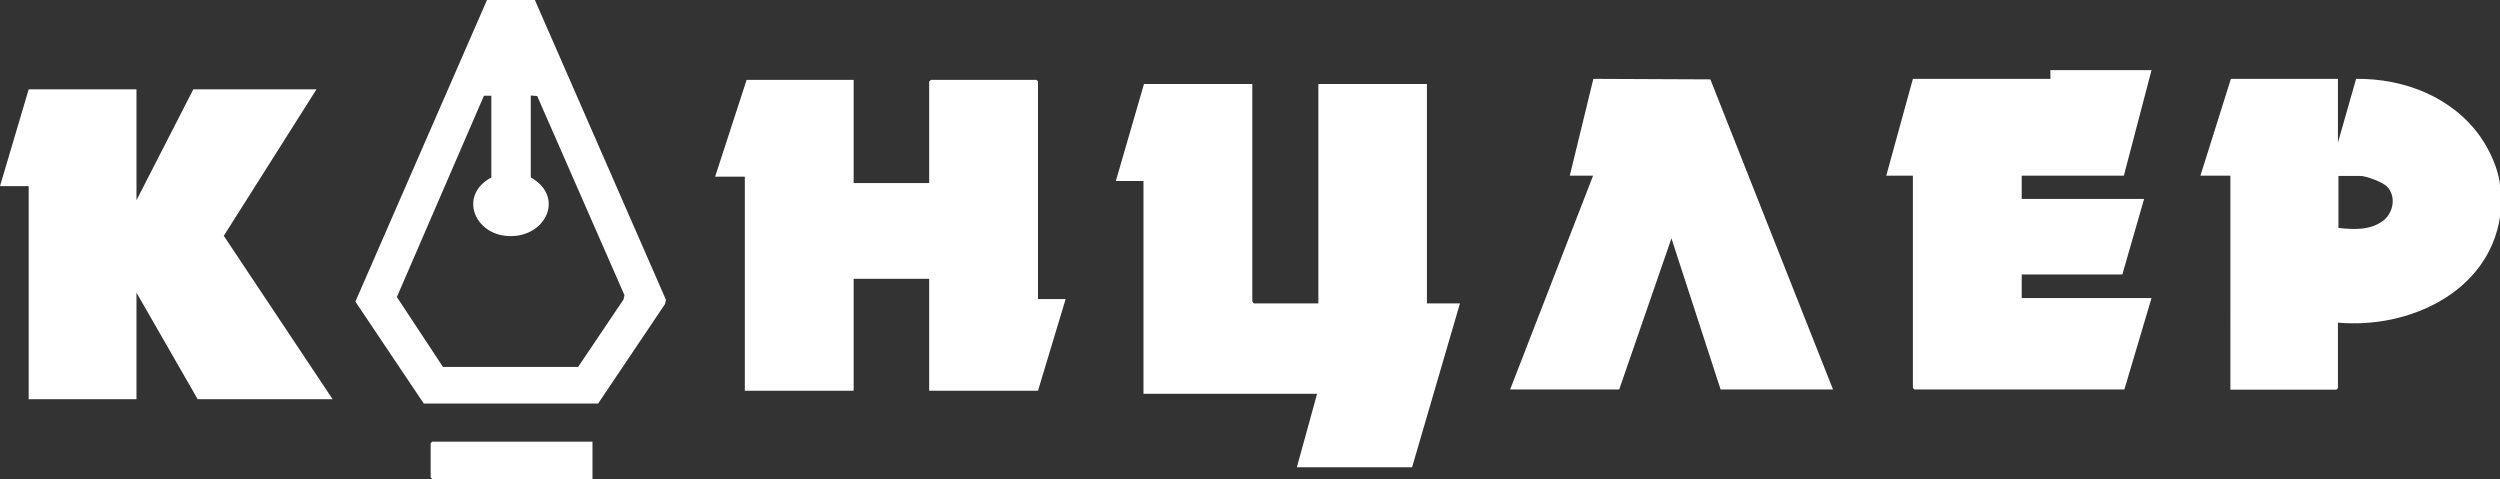 <?xml version="1.0" encoding="UTF-8"?> <svg xmlns="http://www.w3.org/2000/svg" id="Layer_1" data-name="Layer 1" viewBox="0 0 97.64 18.71"><rect x="0" y="0" width="97.64" height="18.71" fill="#333333" stroke="none"/><defs><style> .cls-1 { fill: #fff; } </style></defs><path class="cls-1" d="M97.64,8.48c-.46,2.95-3.58,4.37-6.33,4.12v2.56l-.06.06h-4.14V6.86h-1.17l1.19-3.78h4.18v2.49l.71-2.49c1.88-.02,3.76.71,4.86,2.27.36.52.7,1.25.76,1.88v1.25ZM91.32,8.9c.6.07,1.27.1,1.77-.29.4-.32.5-.96.13-1.33-.17-.17-.81-.41-1.04-.41h-.85v2.04Z"></path><path class="cls-1" d="M20.89,0l5.12,11.71-.04.17-2.61,3.88h-6.81l-2.67-3.98L19.02,0h1.87ZM19.19,3.74h-.29s-3.4,7.86-3.4,7.86l1.8,2.73h5.28s1.77-2.63,1.77-2.63l.04-.17-3.41-7.78-.25-.02v3.2c1.35.76.58,2.35-.86,2.29-1.35-.05-1.97-1.6-.68-2.29v-3.2Z"></path><polygon class="cls-1" points="48.91 3.28 48.91 11.78 48.97 11.85 51.49 11.85 51.49 3.28 55.73 3.28 55.73 11.85 57.02 11.85 55.15 18.25 50.65 18.25 51.44 15.38 44.66 15.38 44.66 7.07 43.58 7.07 44.68 3.28 48.91 3.28"></polygon><polygon class="cls-1" points="33.34 3.12 33.34 7.15 36.29 7.15 36.29 3.18 36.36 3.12 40.48 3.12 40.54 3.18 40.54 11.68 41.62 11.68 40.54 15.26 36.29 15.26 36.29 10.89 33.34 10.89 33.34 15.26 29.09 15.26 29.09 6.9 27.93 6.9 29.16 3.12 33.34 3.12"></polygon><polygon class="cls-1" points="5.33 3.49 5.33 7.82 7.55 3.49 12.36 3.49 8.74 9.21 12.99 15.59 7.72 15.59 5.33 11.43 5.33 15.59 1.12 15.59 1.12 7.27 0 7.27 1.12 3.49 5.33 3.49"></polygon><polygon class="cls-1" points="84.03 2.74 82.95 6.86 78.96 6.86 78.96 7.77 83.74 7.77 82.89 10.72 78.96 10.72 78.96 11.64 84.03 11.64 82.97 15.21 74.77 15.21 74.71 15.15 74.71 6.86 73.67 6.86 74.71 3.08 80.08 3.08 80.08 2.74 84.03 2.74"></polygon><polygon class="cls-1" points="71.59 15.21 67.2 15.21 65.28 9.31 63.24 15.21 58.98 15.21 62.22 6.86 61.31 6.86 62.23 3.08 66.8 3.1 71.59 15.21"></polygon><polygon class="cls-1" points="23.14 17.25 23.14 18.71 16.88 18.71 16.82 18.64 16.82 17.31 16.88 17.25 23.14 17.25"></polygon></svg> 